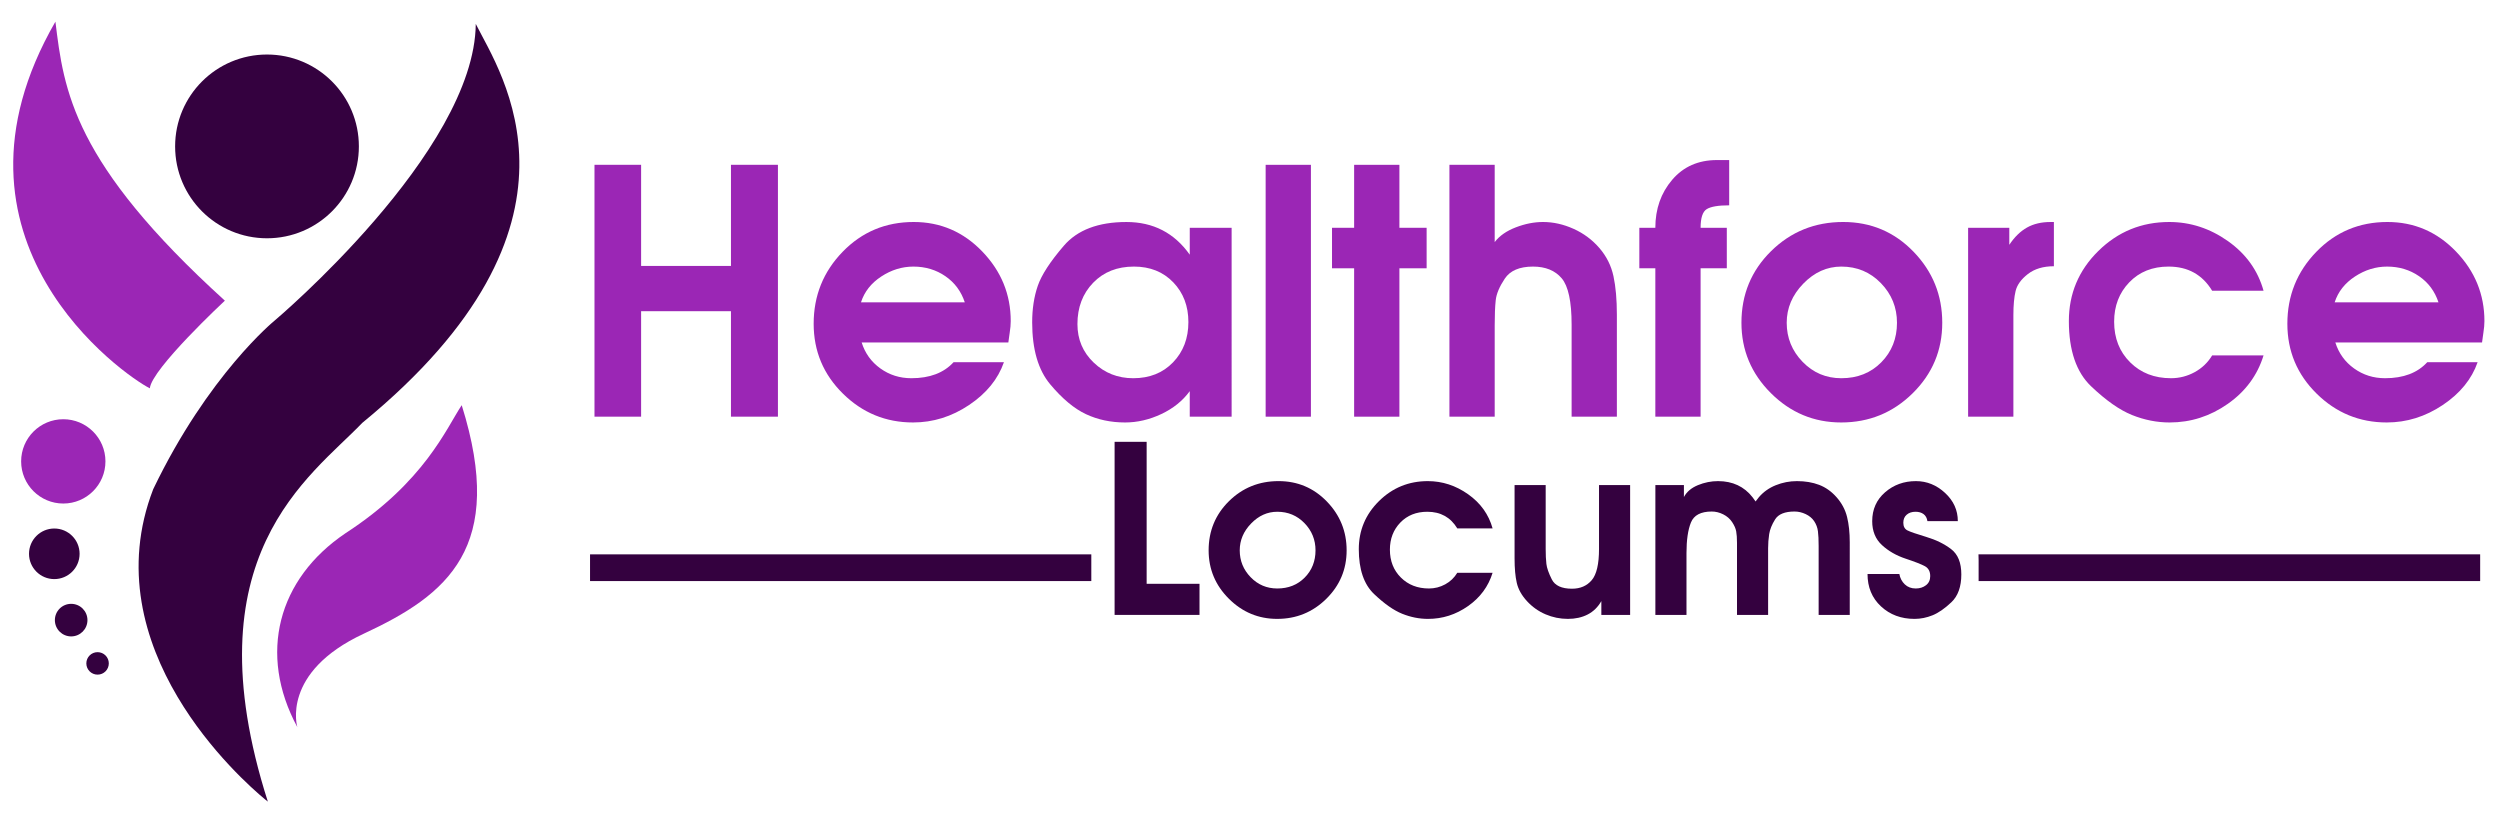 <?xml version="1.0" encoding="UTF-8"?>
<!-- Generator: Adobe Illustrator 17.0.0, SVG Export Plug-In . SVG Version: 6.00 Build 0)  -->
<svg xmlns="http://www.w3.org/2000/svg" xmlns:xlink="http://www.w3.org/1999/xlink" version="1.1" id="Layer_1" x="0px" y="0px" width="473.763px" height="154.5px" viewBox="0 0 473.763 154.5" xml:space="preserve">
<g>
	<g>
		<g>
			<path fill="#9B26B5" d="M56.349,137.803c0,0-3.195-10.382,12.618-17.73c15.815-7.35,26.997-16.293,18.53-43.289     c-2.875,4.312-7.028,14.537-22.044,24.281C52.675,109.689,48.84,123.904,56.349,137.803z"></path>
			<path fill="#9B26B5" d="M42.613,56.975c0,0-13.897,12.94-14.218,16.614C23.602,71.19-13.458,45.635,10.502,4.104     C12.102,17.203,13.805,30.832,42.613,56.975z"></path>
			<circle fill="#9B26B5" cx="11.994" cy="87.434" r="7.988"></circle>
		</g>
		<g>
			<g>
				<g>
					<path fill="#34013F" d="M50.758,151.912c0,0-0.198-0.15-0.56-0.452c-4.384-3.628-32.775-28.647-21.164-58.754       C39.469,70.98,52.036,60.757,52.036,60.757S89.949,28.809,90.16,4.529c4.687,9.371,24.494,37.912-21.51,75.61       C58.853,90.361,35.85,105.271,50.758,151.912z"></path>
				</g>
				<g>
					<path fill="#34013F" d="M68.009,27.743c0,9.617-7.796,17.412-17.409,17.412c-9.618,0-17.413-7.794-17.413-17.412       c0-9.616,7.795-17.411,17.413-17.411C60.213,10.333,68.009,18.127,68.009,27.743z"></path>
				</g>
				<g>
					<circle fill="#34013F" cx="10.291" cy="104.949" r="4.793"></circle>
				</g>
				<g>
					<circle fill="#34013F" cx="13.486" cy="117.517" r="3.087"></circle>
				</g>
				<g>
					<circle fill="#34013F" cx="18.49" cy="125.717" r="2.13"></circle>
				</g>
			</g>
		</g>
	</g>
	<g>
		<g>
			<path fill="#9B26B5" d="M147.422,78.963h-8.901V58.968h-17.027v19.995h-8.836V31.234h8.836V50.39h17.027V31.234h8.901V78.963z"></path>
			<path fill="#9B26B5" d="M191.539,60.85c0,0.645-0.064,1.374-0.193,2.188s-0.216,1.436-0.258,1.864h-27.798     c0.645,2.045,1.827,3.685,3.547,4.92c1.719,1.235,3.676,1.853,5.869,1.853c3.483,0,6.148-1.01,7.998-3.031h9.545     c-1.119,3.206-3.321,5.911-6.611,8.113s-6.827,3.303-10.61,3.303c-5.16,0-9.589-1.821-13.287-5.464     c-3.699-3.642-5.547-8.056-5.547-13.242c0-5.313,1.827-9.856,5.482-13.627c3.654-3.771,8.148-5.657,13.48-5.657     c5.073,0,9.406,1.866,12.996,5.596C189.743,51.397,191.539,55.791,191.539,60.85z M182.832,57.292     c-0.688-2.086-1.914-3.737-3.677-4.951c-1.763-1.213-3.784-1.821-6.063-1.821c-2.151,0-4.183,0.629-6.095,1.885     c-1.914,1.257-3.193,2.886-3.837,4.888H182.832z"></path>
			<path fill="#9B26B5" d="M233.398,78.963h-7.934v-4.837c-1.333,1.829-3.128,3.274-5.385,4.338s-4.547,1.596-6.869,1.596     c-2.709,0-5.182-0.525-7.417-1.574c-2.236-1.05-4.494-2.936-6.772-5.657c-2.28-2.721-3.418-6.632-3.418-11.731     c0-2.571,0.354-4.884,1.064-6.941c0.709-2.057,2.354-4.585,4.934-7.585c2.58-2.999,6.536-4.5,11.868-4.5     c5.073,0,9.072,2.064,11.997,6.192v-5.095h7.934V78.963z M225.207,61.032c0-3.033-0.958-5.544-2.87-7.532     c-1.914-1.988-4.397-2.981-7.45-2.981c-3.183,0-5.762,1.026-7.74,3.078c-1.978,2.052-2.967,4.658-2.967,7.82     c0,2.907,1.032,5.344,3.096,7.309c2.064,1.967,4.558,2.949,7.482,2.949c3.096,0,5.611-1.004,7.546-3.014     C224.239,66.652,225.207,64.11,225.207,61.032z"></path>
			<path fill="#9B26B5" d="M248.425,78.963h-8.579V31.234h8.579V78.963z"></path>
			<path fill="#9B26B5" d="M270.353,50.842h-5.159v28.121h-8.579V50.842h-4.192v-7.675h4.192V31.234h8.579v11.932h5.159V50.842z"></path>
			<path fill="#9B26B5" d="M306.407,78.963h-8.578V61.523c0-4.376-0.627-7.304-1.879-8.784c-1.252-1.479-3.066-2.22-5.441-2.22     c-2.549,0-4.331,0.762-5.346,2.285c-1.015,1.524-1.587,2.885-1.716,4.087c-0.13,1.201-0.194,2.789-0.194,4.762v17.311h-8.579     V31.234h8.579v14.641c0.902-1.183,2.235-2.113,3.998-2.791c1.763-0.676,3.483-1.015,5.16-1.015c1.936,0,3.859,0.43,5.772,1.288     s3.548,2.072,4.902,3.638c1.354,1.566,2.246,3.348,2.677,5.343c0.429,1.997,0.645,4.432,0.645,7.309V78.963z"></path>
			<path fill="#9B26B5" d="M327.691,38.91c-2.064,0-3.483,0.241-4.257,0.72c-0.774,0.481-1.161,1.66-1.161,3.537h4.966v7.675h-4.966     v28.121h-8.578V50.842h-3.032v-7.675h3.032c0-3.569,1.063-6.6,3.192-9.094c2.128-2.493,4.955-3.741,8.481-3.741h2.322V38.91z"></path>
			<path fill="#9B26B5" d="M368.067,61.161c0,5.229-1.871,9.686-5.611,13.37c-3.741,3.686-8.256,5.528-13.545,5.528     c-5.16,0-9.601-1.854-13.319-5.561c-3.72-3.706-5.579-8.152-5.579-13.338c0-5.356,1.871-9.877,5.611-13.563     c3.741-3.686,8.299-5.529,13.674-5.529c5.246,0,9.685,1.875,13.319,5.625C366.249,51.444,368.067,55.933,368.067,61.161z      M359.488,61.161c0-2.906-1.014-5.406-3.041-7.5s-4.529-3.142-7.504-3.142c-2.718,0-5.123,1.08-7.215,3.238     s-3.137,4.626-3.137,7.404c0,2.864,1.002,5.332,3.008,7.404c2.006,2.073,4.453,3.109,7.344,3.109     c3.062,0,5.585-1.004,7.569-3.014C358.496,66.652,359.488,64.152,359.488,61.161z"></path>
			<path fill="#9B26B5" d="M389.222,50.455c-2.021,0-3.666,0.494-4.934,1.48c-1.27,0.987-2.043,2.059-2.322,3.218     c-0.28,1.159-0.419,2.682-0.419,4.568v19.242h-8.579V43.167h7.805v3.225c0.988-1.482,2.106-2.573,3.354-3.272     c1.247-0.7,2.73-1.049,4.451-1.049h0.645V50.455z"></path>
			<path fill="#9B26B5" d="M428.953,67.354c-1.161,3.765-3.419,6.824-6.772,9.177c-3.354,2.353-7.03,3.529-11.029,3.529     c-2.408,0-4.784-0.472-7.127-1.414c-2.344-0.942-4.924-2.752-7.74-5.431s-4.225-6.804-4.225-12.375     c0-5.185,1.859-9.609,5.579-13.273c3.719-3.664,8.202-5.497,13.448-5.497c3.999,0,7.707,1.209,11.126,3.626     c3.418,2.418,5.665,5.552,6.74,9.403h-9.739c-1.85-3.053-4.602-4.58-8.256-4.58c-3.054,0-5.537,0.994-7.449,2.981     c-1.914,1.987-2.87,4.478-2.87,7.468c0,3.12,1.01,5.684,3.031,7.692c2.021,2.01,4.601,3.014,7.739,3.014     c1.591,0,3.085-0.381,4.482-1.144s2.505-1.821,3.322-3.178H428.953z"></path>
			<path fill="#9B26B5" d="M470.811,60.85c0,0.645-0.064,1.374-0.193,2.188s-0.216,1.436-0.258,1.864h-27.799     c0.645,2.045,1.827,3.685,3.547,4.92s3.677,1.853,5.87,1.853c3.482,0,6.148-1.01,7.997-3.031h9.546     c-1.118,3.206-3.321,5.911-6.611,8.113c-3.289,2.202-6.826,3.303-10.609,3.303c-5.16,0-9.589-1.821-13.287-5.464     c-3.698-3.642-5.547-8.056-5.547-13.242c0-5.313,1.827-9.856,5.482-13.627c3.654-3.771,8.148-5.657,13.48-5.657     c5.073,0,9.405,1.866,12.996,5.596C469.015,51.397,470.811,55.791,470.811,60.85z M462.104,57.292     c-0.688-2.086-1.914-3.737-3.677-4.951c-1.764-1.213-3.784-1.821-6.063-1.821c-2.15,0-4.183,0.629-6.095,1.885     c-1.914,1.257-3.193,2.886-3.838,4.888H462.104z"></path>
		</g>
		<g>
			<g>
				<rect x="111.816" y="105.054" fill="#34013F" width="94.993" height="5.061"></rect>
			</g>
			<g>
				<path fill="#34013F" d="M470.003,110.114v-5.061h-95.071c0.014,0.373,0.025,0.742,0.026,1.126v3.935H470.003z"></path>
			</g>
			<g>
				<g>
					<path fill="#34013F" d="M227.312,116.528h-16.09V83.727h6.073v26.906h10.018V116.528z"></path>
					<path fill="#34013F" d="M255.193,104.294c0,3.594-1.285,6.656-3.856,9.189c-2.571,2.532-5.674,3.799-9.309,3.799       c-3.546,0-6.598-1.274-9.153-3.821c-2.557-2.548-3.834-5.604-3.834-9.167c0-3.681,1.285-6.788,3.856-9.32       c2.57-2.533,5.702-3.8,9.396-3.8c3.605,0,6.656,1.289,9.153,3.865C253.944,97.616,255.193,100.701,255.193,104.294z        M249.297,104.294c0-1.997-0.697-3.716-2.09-5.154c-1.394-1.439-3.113-2.159-5.157-2.159c-1.868,0-3.521,0.742-4.959,2.226       c-1.438,1.483-2.155,3.18-2.155,5.088c0,1.969,0.688,3.665,2.067,5.089c1.378,1.425,3.061,2.137,5.047,2.137       c2.104,0,3.838-0.689,5.202-2.071C248.615,108.068,249.297,106.35,249.297,104.294z"></path>
					<path fill="#34013F" d="M282.852,108.55c-0.798,2.587-2.35,4.69-4.654,6.307c-2.305,1.617-4.832,2.426-7.58,2.426       c-1.655,0-3.288-0.324-4.897-0.972c-1.611-0.648-3.385-1.892-5.319-3.732c-1.937-1.841-2.903-4.676-2.903-8.505       c0-3.563,1.277-6.604,3.834-9.122c2.556-2.519,5.637-3.777,9.242-3.777c2.748,0,5.297,0.831,7.646,2.492       c2.349,1.661,3.893,3.815,4.632,6.462h-6.693c-1.271-2.099-3.162-3.147-5.674-3.147c-2.099,0-3.805,0.683-5.12,2.049       c-1.314,1.365-1.972,3.077-1.972,5.133c0,2.145,0.693,3.906,2.083,5.286c1.389,1.382,3.162,2.071,5.319,2.071       c1.093,0,2.12-0.262,3.08-0.786c0.96-0.523,1.722-1.252,2.283-2.184H282.852z"></path>
					<path fill="#34013F" d="M308.916,116.528h-5.452v-2.615c-0.65,1.138-1.515,1.983-2.594,2.538       c-1.079,0.554-2.327,0.831-3.745,0.831c-1.478,0-2.889-0.288-4.233-0.863s-2.52-1.408-3.523-2.5       c-1.005-1.091-1.647-2.241-1.929-3.451c-0.281-1.209-0.421-2.758-0.421-4.646V91.928h5.896v12.101       c0,1.123,0.044,2.068,0.134,2.837c0.089,0.769,0.43,1.744,1.023,2.926s1.87,1.772,3.829,1.772c1.573,0,2.82-0.538,3.739-1.617       c0.92-1.079,1.381-3.052,1.381-5.918V91.928h5.896V116.528z"></path>
					<path fill="#34013F" d="M350.538,116.528h-5.896v-13.076c0-1.152-0.044-2.076-0.133-2.771s-0.325-1.33-0.709-1.906       c-0.385-0.576-0.924-1.026-1.618-1.352s-1.396-0.487-2.105-0.487c-1.832,0-3.059,0.495-3.679,1.484       c-0.621,0.99-0.998,1.929-1.131,2.814c-0.133,0.887-0.199,1.773-0.199,2.66v0.931v11.702h-5.896v-13.076v-0.576       c0-0.916-0.052-1.647-0.155-2.194s-0.362-1.13-0.775-1.751c-0.414-0.62-0.976-1.108-1.685-1.463s-1.434-0.531-2.172-0.531       c-2.068,0-3.384,0.694-3.945,2.083c-0.562,1.39-0.842,3.324-0.842,5.807v11.702h-5.896V91.928h5.408v2.26       c0.53-0.989,1.415-1.739,2.653-2.249s2.508-0.765,3.806-0.765c2.771,0,4.955,1.02,6.548,3.059l0.574,0.798l0.62-0.798       c0.856-1.005,1.927-1.766,3.21-2.283c1.284-0.517,2.62-0.775,4.009-0.775c1.563,0,2.966,0.236,4.206,0.708       c1.239,0.472,2.347,1.261,3.32,2.367c0.975,1.106,1.632,2.346,1.971,3.717c0.34,1.372,0.51,2.973,0.51,4.802V116.528z"></path>
					<path fill="#34013F" d="M371.681,108.853c0,2.324-0.628,4.083-1.884,5.273c-1.257,1.192-2.446,2.017-3.568,2.473       c-1.124,0.455-2.261,0.684-3.413,0.684c-2.542,0-4.662-0.791-6.361-2.372c-1.699-1.58-2.549-3.627-2.549-6.139h6.028       c0.148,0.798,0.495,1.456,1.042,1.973s1.233,0.775,2.062,0.775c0.768,0,1.418-0.206,1.95-0.618       c0.532-0.411,0.798-0.985,0.798-1.721c0-0.883-0.332-1.508-0.997-1.876c-0.665-0.367-1.884-0.846-3.657-1.434       c-1.773-0.589-3.273-1.449-4.499-2.582c-1.227-1.134-1.84-2.642-1.84-4.524c0-2.235,0.813-4.061,2.438-5.473       c1.624-1.412,3.575-2.118,5.851-2.118c2.068,0,3.908,0.746,5.519,2.238s2.416,3.273,2.416,5.342h-5.763       c-0.089-0.591-0.332-1.034-0.731-1.33c-0.398-0.295-0.908-0.443-1.529-0.443c-0.68,0-1.233,0.185-1.662,0.552       c-0.429,0.368-0.643,0.876-0.643,1.522c0,0.706,0.259,1.192,0.775,1.457s1.707,0.676,3.568,1.235       c1.862,0.56,3.436,1.332,4.721,2.317C371.039,105.05,371.681,106.646,371.681,108.853z"></path>
				</g>
			</g>
		</g>
	</g>
</g>
</svg>
